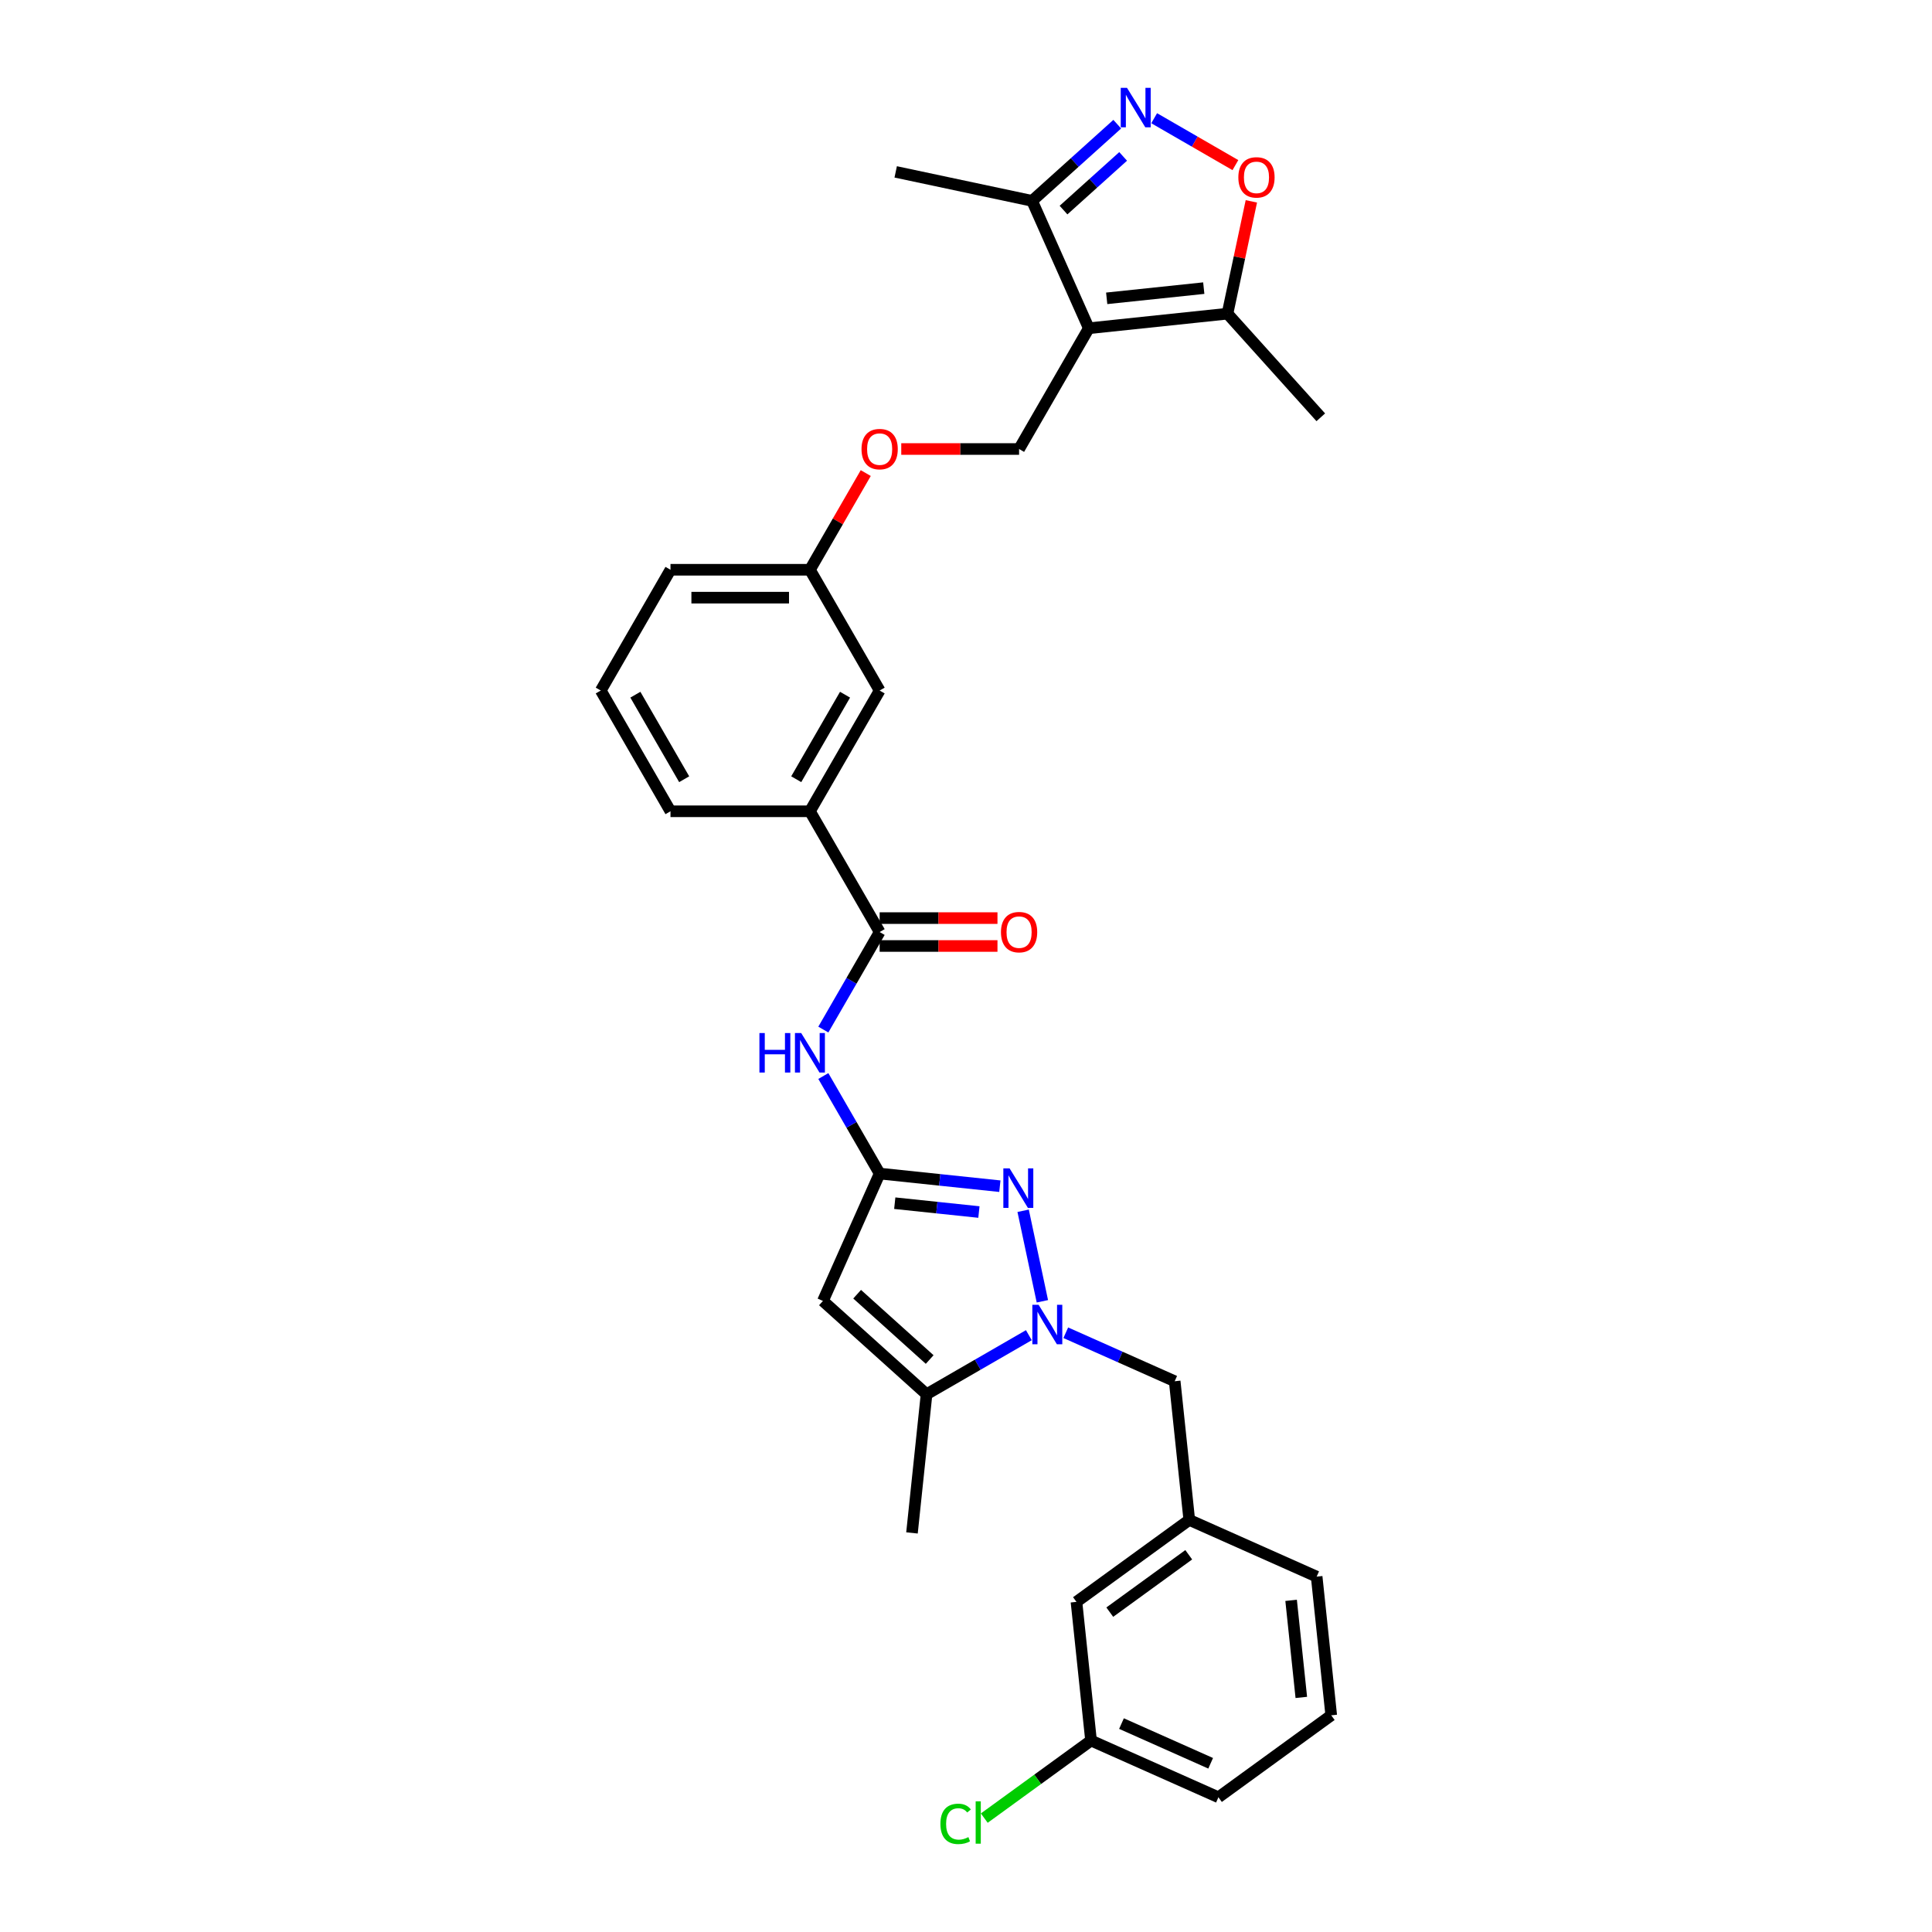 <?xml version='1.0' encoding='iso-8859-1'?>
<svg version='1.1' baseProfile='full'
              xmlns='http://www.w3.org/2000/svg'
                      xmlns:rdkit='http://www.rdkit.org/xml'
                      xmlns:xlink='http://www.w3.org/1999/xlink'
                  xml:space='preserve'
width='1000px' height='1000px' viewBox='0 0 1000 1000'>
<!-- END OF HEADER -->
<rect style='opacity:1.0;fill:#FFFFFF;stroke:none' width='1000' height='1000' x='0' y='0'> </rect>
<path class='bond-1' d='M 539.532,673.548 L 529.572,626.692' style='fill:none;fill-rule:evenodd;stroke:#0000FF;stroke-width:6px;stroke-linecap:butt;stroke-linejoin:miter;stroke-opacity:1' />
<path class='bond-5' d='M 532.532,691.089 L 506.058,706.374' style='fill:none;fill-rule:evenodd;stroke:#0000FF;stroke-width:6px;stroke-linecap:butt;stroke-linejoin:miter;stroke-opacity:1' />
<path class='bond-5' d='M 506.058,706.374 L 479.583,721.659' style='fill:none;fill-rule:evenodd;stroke:#000000;stroke-width:6px;stroke-linecap:butt;stroke-linejoin:miter;stroke-opacity:1' />
<path class='bond-13' d='M 551.643,689.827 L 579.832,702.377' style='fill:none;fill-rule:evenodd;stroke:#0000FF;stroke-width:6px;stroke-linecap:butt;stroke-linejoin:miter;stroke-opacity:1' />
<path class='bond-13' d='M 579.832,702.377 L 608.021,714.928' style='fill:none;fill-rule:evenodd;stroke:#000000;stroke-width:6px;stroke-linecap:butt;stroke-linejoin:miter;stroke-opacity:1' />
<path class='bond-0' d='M 455.304,607.431 L 486.415,610.701' style='fill:none;fill-rule:evenodd;stroke:#000000;stroke-width:6px;stroke-linecap:butt;stroke-linejoin:miter;stroke-opacity:1' />
<path class='bond-0' d='M 486.415,610.701 L 517.526,613.971' style='fill:none;fill-rule:evenodd;stroke:#0000FF;stroke-width:6px;stroke-linecap:butt;stroke-linejoin:miter;stroke-opacity:1' />
<path class='bond-0' d='M 463.128,622.768 L 484.906,625.057' style='fill:none;fill-rule:evenodd;stroke:#000000;stroke-width:6px;stroke-linecap:butt;stroke-linejoin:miter;stroke-opacity:1' />
<path class='bond-0' d='M 484.906,625.057 L 506.684,627.346' style='fill:none;fill-rule:evenodd;stroke:#0000FF;stroke-width:6px;stroke-linecap:butt;stroke-linejoin:miter;stroke-opacity:1' />
<path class='bond-6' d='M 455.304,607.431 L 440.731,582.191' style='fill:none;fill-rule:evenodd;stroke:#000000;stroke-width:6px;stroke-linecap:butt;stroke-linejoin:miter;stroke-opacity:1' />
<path class='bond-6' d='M 440.731,582.191 L 426.159,556.951' style='fill:none;fill-rule:evenodd;stroke:#0000FF;stroke-width:6px;stroke-linecap:butt;stroke-linejoin:miter;stroke-opacity:1' />
<path class='bond-31' d='M 455.304,607.431 L 425.948,673.365' style='fill:none;fill-rule:evenodd;stroke:#000000;stroke-width:6px;stroke-linecap:butt;stroke-linejoin:miter;stroke-opacity:1' />
<path class='bond-2' d='M 563.564,169.902 L 527.477,232.406' style='fill:none;fill-rule:evenodd;stroke:#000000;stroke-width:6px;stroke-linecap:butt;stroke-linejoin:miter;stroke-opacity:1' />
<path class='bond-9' d='M 563.564,169.902 L 635.342,162.358' style='fill:none;fill-rule:evenodd;stroke:#000000;stroke-width:6px;stroke-linecap:butt;stroke-linejoin:miter;stroke-opacity:1' />
<path class='bond-9' d='M 572.822,154.415 L 623.067,149.134' style='fill:none;fill-rule:evenodd;stroke:#000000;stroke-width:6px;stroke-linecap:butt;stroke-linejoin:miter;stroke-opacity:1' />
<path class='bond-10' d='M 563.564,169.902 L 534.208,103.968' style='fill:none;fill-rule:evenodd;stroke:#000000;stroke-width:6px;stroke-linecap:butt;stroke-linejoin:miter;stroke-opacity:1' />
<path class='bond-3' d='M 425.948,673.365 L 479.583,721.659' style='fill:none;fill-rule:evenodd;stroke:#000000;stroke-width:6px;stroke-linecap:butt;stroke-linejoin:miter;stroke-opacity:1' />
<path class='bond-3' d='M 443.652,669.882 L 481.197,703.688' style='fill:none;fill-rule:evenodd;stroke:#000000;stroke-width:6px;stroke-linecap:butt;stroke-linejoin:miter;stroke-opacity:1' />
<path class='bond-4' d='M 578.288,64.278 L 556.248,84.123' style='fill:none;fill-rule:evenodd;stroke:#0000FF;stroke-width:6px;stroke-linecap:butt;stroke-linejoin:miter;stroke-opacity:1' />
<path class='bond-4' d='M 556.248,84.123 L 534.208,103.968' style='fill:none;fill-rule:evenodd;stroke:#000000;stroke-width:6px;stroke-linecap:butt;stroke-linejoin:miter;stroke-opacity:1' />
<path class='bond-4' d='M 581.335,80.959 L 565.907,94.85' style='fill:none;fill-rule:evenodd;stroke:#0000FF;stroke-width:6px;stroke-linecap:butt;stroke-linejoin:miter;stroke-opacity:1' />
<path class='bond-4' d='M 565.907,94.85 L 550.479,108.742' style='fill:none;fill-rule:evenodd;stroke:#000000;stroke-width:6px;stroke-linecap:butt;stroke-linejoin:miter;stroke-opacity:1' />
<path class='bond-34' d='M 597.4,61.191 L 618.418,73.326' style='fill:none;fill-rule:evenodd;stroke:#0000FF;stroke-width:6px;stroke-linecap:butt;stroke-linejoin:miter;stroke-opacity:1' />
<path class='bond-34' d='M 618.418,73.326 L 639.437,85.462' style='fill:none;fill-rule:evenodd;stroke:#FF0000;stroke-width:6px;stroke-linecap:butt;stroke-linejoin:miter;stroke-opacity:1' />
<path class='bond-22' d='M 479.583,721.659 L 472.039,793.437' style='fill:none;fill-rule:evenodd;stroke:#000000;stroke-width:6px;stroke-linecap:butt;stroke-linejoin:miter;stroke-opacity:1' />
<path class='bond-7' d='M 426.159,532.903 L 440.731,507.663' style='fill:none;fill-rule:evenodd;stroke:#0000FF;stroke-width:6px;stroke-linecap:butt;stroke-linejoin:miter;stroke-opacity:1' />
<path class='bond-7' d='M 440.731,507.663 L 455.304,482.423' style='fill:none;fill-rule:evenodd;stroke:#000000;stroke-width:6px;stroke-linecap:butt;stroke-linejoin:miter;stroke-opacity:1' />
<path class='bond-12' d='M 455.304,482.423 L 419.217,419.919' style='fill:none;fill-rule:evenodd;stroke:#000000;stroke-width:6px;stroke-linecap:butt;stroke-linejoin:miter;stroke-opacity:1' />
<path class='bond-14' d='M 455.304,489.64 L 485.797,489.64' style='fill:none;fill-rule:evenodd;stroke:#000000;stroke-width:6px;stroke-linecap:butt;stroke-linejoin:miter;stroke-opacity:1' />
<path class='bond-14' d='M 485.797,489.64 L 516.29,489.64' style='fill:none;fill-rule:evenodd;stroke:#FF0000;stroke-width:6px;stroke-linecap:butt;stroke-linejoin:miter;stroke-opacity:1' />
<path class='bond-14' d='M 455.304,475.206 L 485.797,475.206' style='fill:none;fill-rule:evenodd;stroke:#000000;stroke-width:6px;stroke-linecap:butt;stroke-linejoin:miter;stroke-opacity:1' />
<path class='bond-14' d='M 485.797,475.206 L 516.29,475.206' style='fill:none;fill-rule:evenodd;stroke:#FF0000;stroke-width:6px;stroke-linecap:butt;stroke-linejoin:miter;stroke-opacity:1' />
<path class='bond-8' d='M 647.7,104.218 L 641.521,133.288' style='fill:none;fill-rule:evenodd;stroke:#FF0000;stroke-width:6px;stroke-linecap:butt;stroke-linejoin:miter;stroke-opacity:1' />
<path class='bond-8' d='M 641.521,133.288 L 635.342,162.358' style='fill:none;fill-rule:evenodd;stroke:#000000;stroke-width:6px;stroke-linecap:butt;stroke-linejoin:miter;stroke-opacity:1' />
<path class='bond-23' d='M 635.342,162.358 L 683.636,215.993' style='fill:none;fill-rule:evenodd;stroke:#000000;stroke-width:6px;stroke-linecap:butt;stroke-linejoin:miter;stroke-opacity:1' />
<path class='bond-25' d='M 534.208,103.968 L 463.612,88.962' style='fill:none;fill-rule:evenodd;stroke:#000000;stroke-width:6px;stroke-linecap:butt;stroke-linejoin:miter;stroke-opacity:1' />
<path class='bond-11' d='M 527.477,232.406 L 496.984,232.406' style='fill:none;fill-rule:evenodd;stroke:#000000;stroke-width:6px;stroke-linecap:butt;stroke-linejoin:miter;stroke-opacity:1' />
<path class='bond-11' d='M 496.984,232.406 L 466.49,232.406' style='fill:none;fill-rule:evenodd;stroke:#FF0000;stroke-width:6px;stroke-linecap:butt;stroke-linejoin:miter;stroke-opacity:1' />
<path class='bond-15' d='M 419.217,419.919 L 455.304,357.415' style='fill:none;fill-rule:evenodd;stroke:#000000;stroke-width:6px;stroke-linecap:butt;stroke-linejoin:miter;stroke-opacity:1' />
<path class='bond-15' d='M 412.129,403.326 L 437.39,359.573' style='fill:none;fill-rule:evenodd;stroke:#000000;stroke-width:6px;stroke-linecap:butt;stroke-linejoin:miter;stroke-opacity:1' />
<path class='bond-24' d='M 419.217,419.919 L 347.043,419.919' style='fill:none;fill-rule:evenodd;stroke:#000000;stroke-width:6px;stroke-linecap:butt;stroke-linejoin:miter;stroke-opacity:1' />
<path class='bond-16' d='M 608.021,714.928 L 615.566,786.706' style='fill:none;fill-rule:evenodd;stroke:#000000;stroke-width:6px;stroke-linecap:butt;stroke-linejoin:miter;stroke-opacity:1' />
<path class='bond-18' d='M 455.304,357.415 L 419.217,294.91' style='fill:none;fill-rule:evenodd;stroke:#000000;stroke-width:6px;stroke-linecap:butt;stroke-linejoin:miter;stroke-opacity:1' />
<path class='bond-19' d='M 615.566,786.706 L 557.176,829.129' style='fill:none;fill-rule:evenodd;stroke:#000000;stroke-width:6px;stroke-linecap:butt;stroke-linejoin:miter;stroke-opacity:1' />
<path class='bond-19' d='M 615.292,804.747 L 574.419,834.443' style='fill:none;fill-rule:evenodd;stroke:#000000;stroke-width:6px;stroke-linecap:butt;stroke-linejoin:miter;stroke-opacity:1' />
<path class='bond-28' d='M 615.566,786.706 L 681.5,816.062' style='fill:none;fill-rule:evenodd;stroke:#000000;stroke-width:6px;stroke-linecap:butt;stroke-linejoin:miter;stroke-opacity:1' />
<path class='bond-17' d='M 448.111,244.863 L 433.664,269.887' style='fill:none;fill-rule:evenodd;stroke:#FF0000;stroke-width:6px;stroke-linecap:butt;stroke-linejoin:miter;stroke-opacity:1' />
<path class='bond-17' d='M 433.664,269.887 L 419.217,294.91' style='fill:none;fill-rule:evenodd;stroke:#000000;stroke-width:6px;stroke-linecap:butt;stroke-linejoin:miter;stroke-opacity:1' />
<path class='bond-33' d='M 419.217,294.91 L 347.043,294.91' style='fill:none;fill-rule:evenodd;stroke:#000000;stroke-width:6px;stroke-linecap:butt;stroke-linejoin:miter;stroke-opacity:1' />
<path class='bond-33' d='M 408.391,309.345 L 357.869,309.345' style='fill:none;fill-rule:evenodd;stroke:#000000;stroke-width:6px;stroke-linecap:butt;stroke-linejoin:miter;stroke-opacity:1' />
<path class='bond-20' d='M 557.176,829.129 L 564.72,900.907' style='fill:none;fill-rule:evenodd;stroke:#000000;stroke-width:6px;stroke-linecap:butt;stroke-linejoin:miter;stroke-opacity:1' />
<path class='bond-21' d='M 564.72,900.907 L 537.091,920.98' style='fill:none;fill-rule:evenodd;stroke:#000000;stroke-width:6px;stroke-linecap:butt;stroke-linejoin:miter;stroke-opacity:1' />
<path class='bond-21' d='M 537.091,920.98 L 509.463,941.054' style='fill:none;fill-rule:evenodd;stroke:#00CC00;stroke-width:6px;stroke-linecap:butt;stroke-linejoin:miter;stroke-opacity:1' />
<path class='bond-32' d='M 564.72,900.907 L 630.654,930.263' style='fill:none;fill-rule:evenodd;stroke:#000000;stroke-width:6px;stroke-linecap:butt;stroke-linejoin:miter;stroke-opacity:1' />
<path class='bond-32' d='M 580.481,892.124 L 626.635,912.673' style='fill:none;fill-rule:evenodd;stroke:#000000;stroke-width:6px;stroke-linecap:butt;stroke-linejoin:miter;stroke-opacity:1' />
<path class='bond-26' d='M 347.043,419.919 L 310.956,357.415' style='fill:none;fill-rule:evenodd;stroke:#000000;stroke-width:6px;stroke-linecap:butt;stroke-linejoin:miter;stroke-opacity:1' />
<path class='bond-26' d='M 354.131,403.326 L 328.87,359.573' style='fill:none;fill-rule:evenodd;stroke:#000000;stroke-width:6px;stroke-linecap:butt;stroke-linejoin:miter;stroke-opacity:1' />
<path class='bond-29' d='M 310.956,357.415 L 347.043,294.91' style='fill:none;fill-rule:evenodd;stroke:#000000;stroke-width:6px;stroke-linecap:butt;stroke-linejoin:miter;stroke-opacity:1' />
<path class='bond-27' d='M 689.044,887.84 L 681.5,816.062' style='fill:none;fill-rule:evenodd;stroke:#000000;stroke-width:6px;stroke-linecap:butt;stroke-linejoin:miter;stroke-opacity:1' />
<path class='bond-27' d='M 673.557,878.582 L 668.276,828.337' style='fill:none;fill-rule:evenodd;stroke:#000000;stroke-width:6px;stroke-linecap:butt;stroke-linejoin:miter;stroke-opacity:1' />
<path class='bond-30' d='M 689.044,887.84 L 630.654,930.263' style='fill:none;fill-rule:evenodd;stroke:#000000;stroke-width:6px;stroke-linecap:butt;stroke-linejoin:miter;stroke-opacity:1' />
<path  class='atom-0' d='M 537.569 675.352
L 544.267 686.178
Q 544.931 687.247, 545.999 689.181
Q 547.068 691.115, 547.125 691.231
L 547.125 675.352
L 549.839 675.352
L 549.839 695.792
L 547.039 695.792
L 539.85 683.955
Q 539.013 682.57, 538.118 680.982
Q 537.252 679.394, 536.992 678.903
L 536.992 695.792
L 534.336 695.792
L 534.336 675.352
L 537.569 675.352
' fill='#0000FF'/>
<path  class='atom-2' d='M 522.564 604.756
L 529.261 615.582
Q 529.925 616.65, 530.994 618.584
Q 532.062 620.519, 532.12 620.634
L 532.12 604.756
L 534.833 604.756
L 534.833 625.195
L 532.033 625.195
L 524.844 613.359
Q 524.007 611.973, 523.112 610.385
Q 522.246 608.798, 521.986 608.307
L 521.986 625.195
L 519.33 625.195
L 519.33 604.756
L 522.564 604.756
' fill='#0000FF'/>
<path  class='atom-5' d='M 583.326 45.455
L 590.023 56.281
Q 590.687 57.349, 591.756 59.283
Q 592.824 61.217, 592.882 61.333
L 592.882 45.455
L 595.595 45.455
L 595.595 65.894
L 592.795 65.894
L 585.606 54.058
Q 584.769 52.672, 583.874 51.084
Q 583.008 49.496, 582.748 49.005
L 582.748 65.894
L 580.092 65.894
L 580.092 45.455
L 583.326 45.455
' fill='#0000FF'/>
<path  class='atom-7' d='M 393.075 534.707
L 395.847 534.707
L 395.847 543.397
L 406.298 543.397
L 406.298 534.707
L 409.069 534.707
L 409.069 555.147
L 406.298 555.147
L 406.298 545.707
L 395.847 545.707
L 395.847 555.147
L 393.075 555.147
L 393.075 534.707
' fill='#0000FF'/>
<path  class='atom-7' d='M 414.699 534.707
L 421.396 545.534
Q 422.06 546.602, 423.128 548.536
Q 424.197 550.47, 424.254 550.586
L 424.254 534.707
L 426.968 534.707
L 426.968 555.147
L 424.168 555.147
L 416.979 543.311
Q 416.142 541.925, 415.247 540.337
Q 414.381 538.749, 414.121 538.258
L 414.121 555.147
L 411.465 555.147
L 411.465 534.707
L 414.699 534.707
' fill='#0000FF'/>
<path  class='atom-9' d='M 640.965 91.819
Q 640.965 86.911, 643.391 84.168
Q 645.816 81.426, 650.348 81.426
Q 654.881 81.426, 657.306 84.168
Q 659.731 86.911, 659.731 91.819
Q 659.731 96.784, 657.277 99.614
Q 654.823 102.414, 650.348 102.414
Q 645.844 102.414, 643.391 99.614
Q 640.965 96.813, 640.965 91.819
M 650.348 100.104
Q 653.466 100.104, 655.14 98.026
Q 656.844 95.918, 656.844 91.819
Q 656.844 87.806, 655.14 85.785
Q 653.466 83.736, 650.348 83.736
Q 647.23 83.736, 645.527 85.756
Q 643.852 87.777, 643.852 91.819
Q 643.852 95.947, 645.527 98.026
Q 647.23 100.104, 650.348 100.104
' fill='#FF0000'/>
<path  class='atom-15' d='M 518.095 482.481
Q 518.095 477.573, 520.52 474.83
Q 522.945 472.088, 527.477 472.088
Q 532.01 472.088, 534.435 474.83
Q 536.86 477.573, 536.86 482.481
Q 536.86 487.446, 534.406 490.276
Q 531.952 493.076, 527.477 493.076
Q 522.974 493.076, 520.52 490.276
Q 518.095 487.475, 518.095 482.481
M 527.477 490.766
Q 530.595 490.766, 532.27 488.688
Q 533.973 486.58, 533.973 482.481
Q 533.973 478.468, 532.27 476.447
Q 530.595 474.397, 527.477 474.397
Q 524.359 474.397, 522.656 476.418
Q 520.982 478.439, 520.982 482.481
Q 520.982 486.609, 522.656 488.688
Q 524.359 490.766, 527.477 490.766
' fill='#FF0000'/>
<path  class='atom-18' d='M 445.921 232.464
Q 445.921 227.556, 448.346 224.813
Q 450.771 222.071, 455.304 222.071
Q 459.836 222.071, 462.261 224.813
Q 464.686 227.556, 464.686 232.464
Q 464.686 237.429, 462.232 240.259
Q 459.778 243.059, 455.304 243.059
Q 450.8 243.059, 448.346 240.259
Q 445.921 237.458, 445.921 232.464
M 455.304 240.749
Q 458.421 240.749, 460.096 238.671
Q 461.799 236.563, 461.799 232.464
Q 461.799 228.451, 460.096 226.43
Q 458.421 224.38, 455.304 224.38
Q 452.186 224.38, 450.482 226.401
Q 448.808 228.422, 448.808 232.464
Q 448.808 236.592, 450.482 238.671
Q 452.186 240.749, 455.304 240.749
' fill='#FF0000'/>
<path  class='atom-22' d='M 486.757 944.037
Q 486.757 938.956, 489.124 936.3
Q 491.52 933.615, 496.053 933.615
Q 500.268 933.615, 502.52 936.589
L 500.614 938.148
Q 498.969 935.982, 496.053 935.982
Q 492.964 935.982, 491.318 938.061
Q 489.702 940.111, 489.702 944.037
Q 489.702 948.079, 491.376 950.157
Q 493.079 952.236, 496.37 952.236
Q 498.622 952.236, 501.249 950.879
L 502.058 953.044
Q 500.99 953.737, 499.373 954.141
Q 497.756 954.545, 495.966 954.545
Q 491.52 954.545, 489.124 951.832
Q 486.757 949.118, 486.757 944.037
' fill='#00CC00'/>
<path  class='atom-22' d='M 505.002 932.374
L 507.658 932.374
L 507.658 954.286
L 505.002 954.286
L 505.002 932.374
' fill='#00CC00'/>
</svg>
